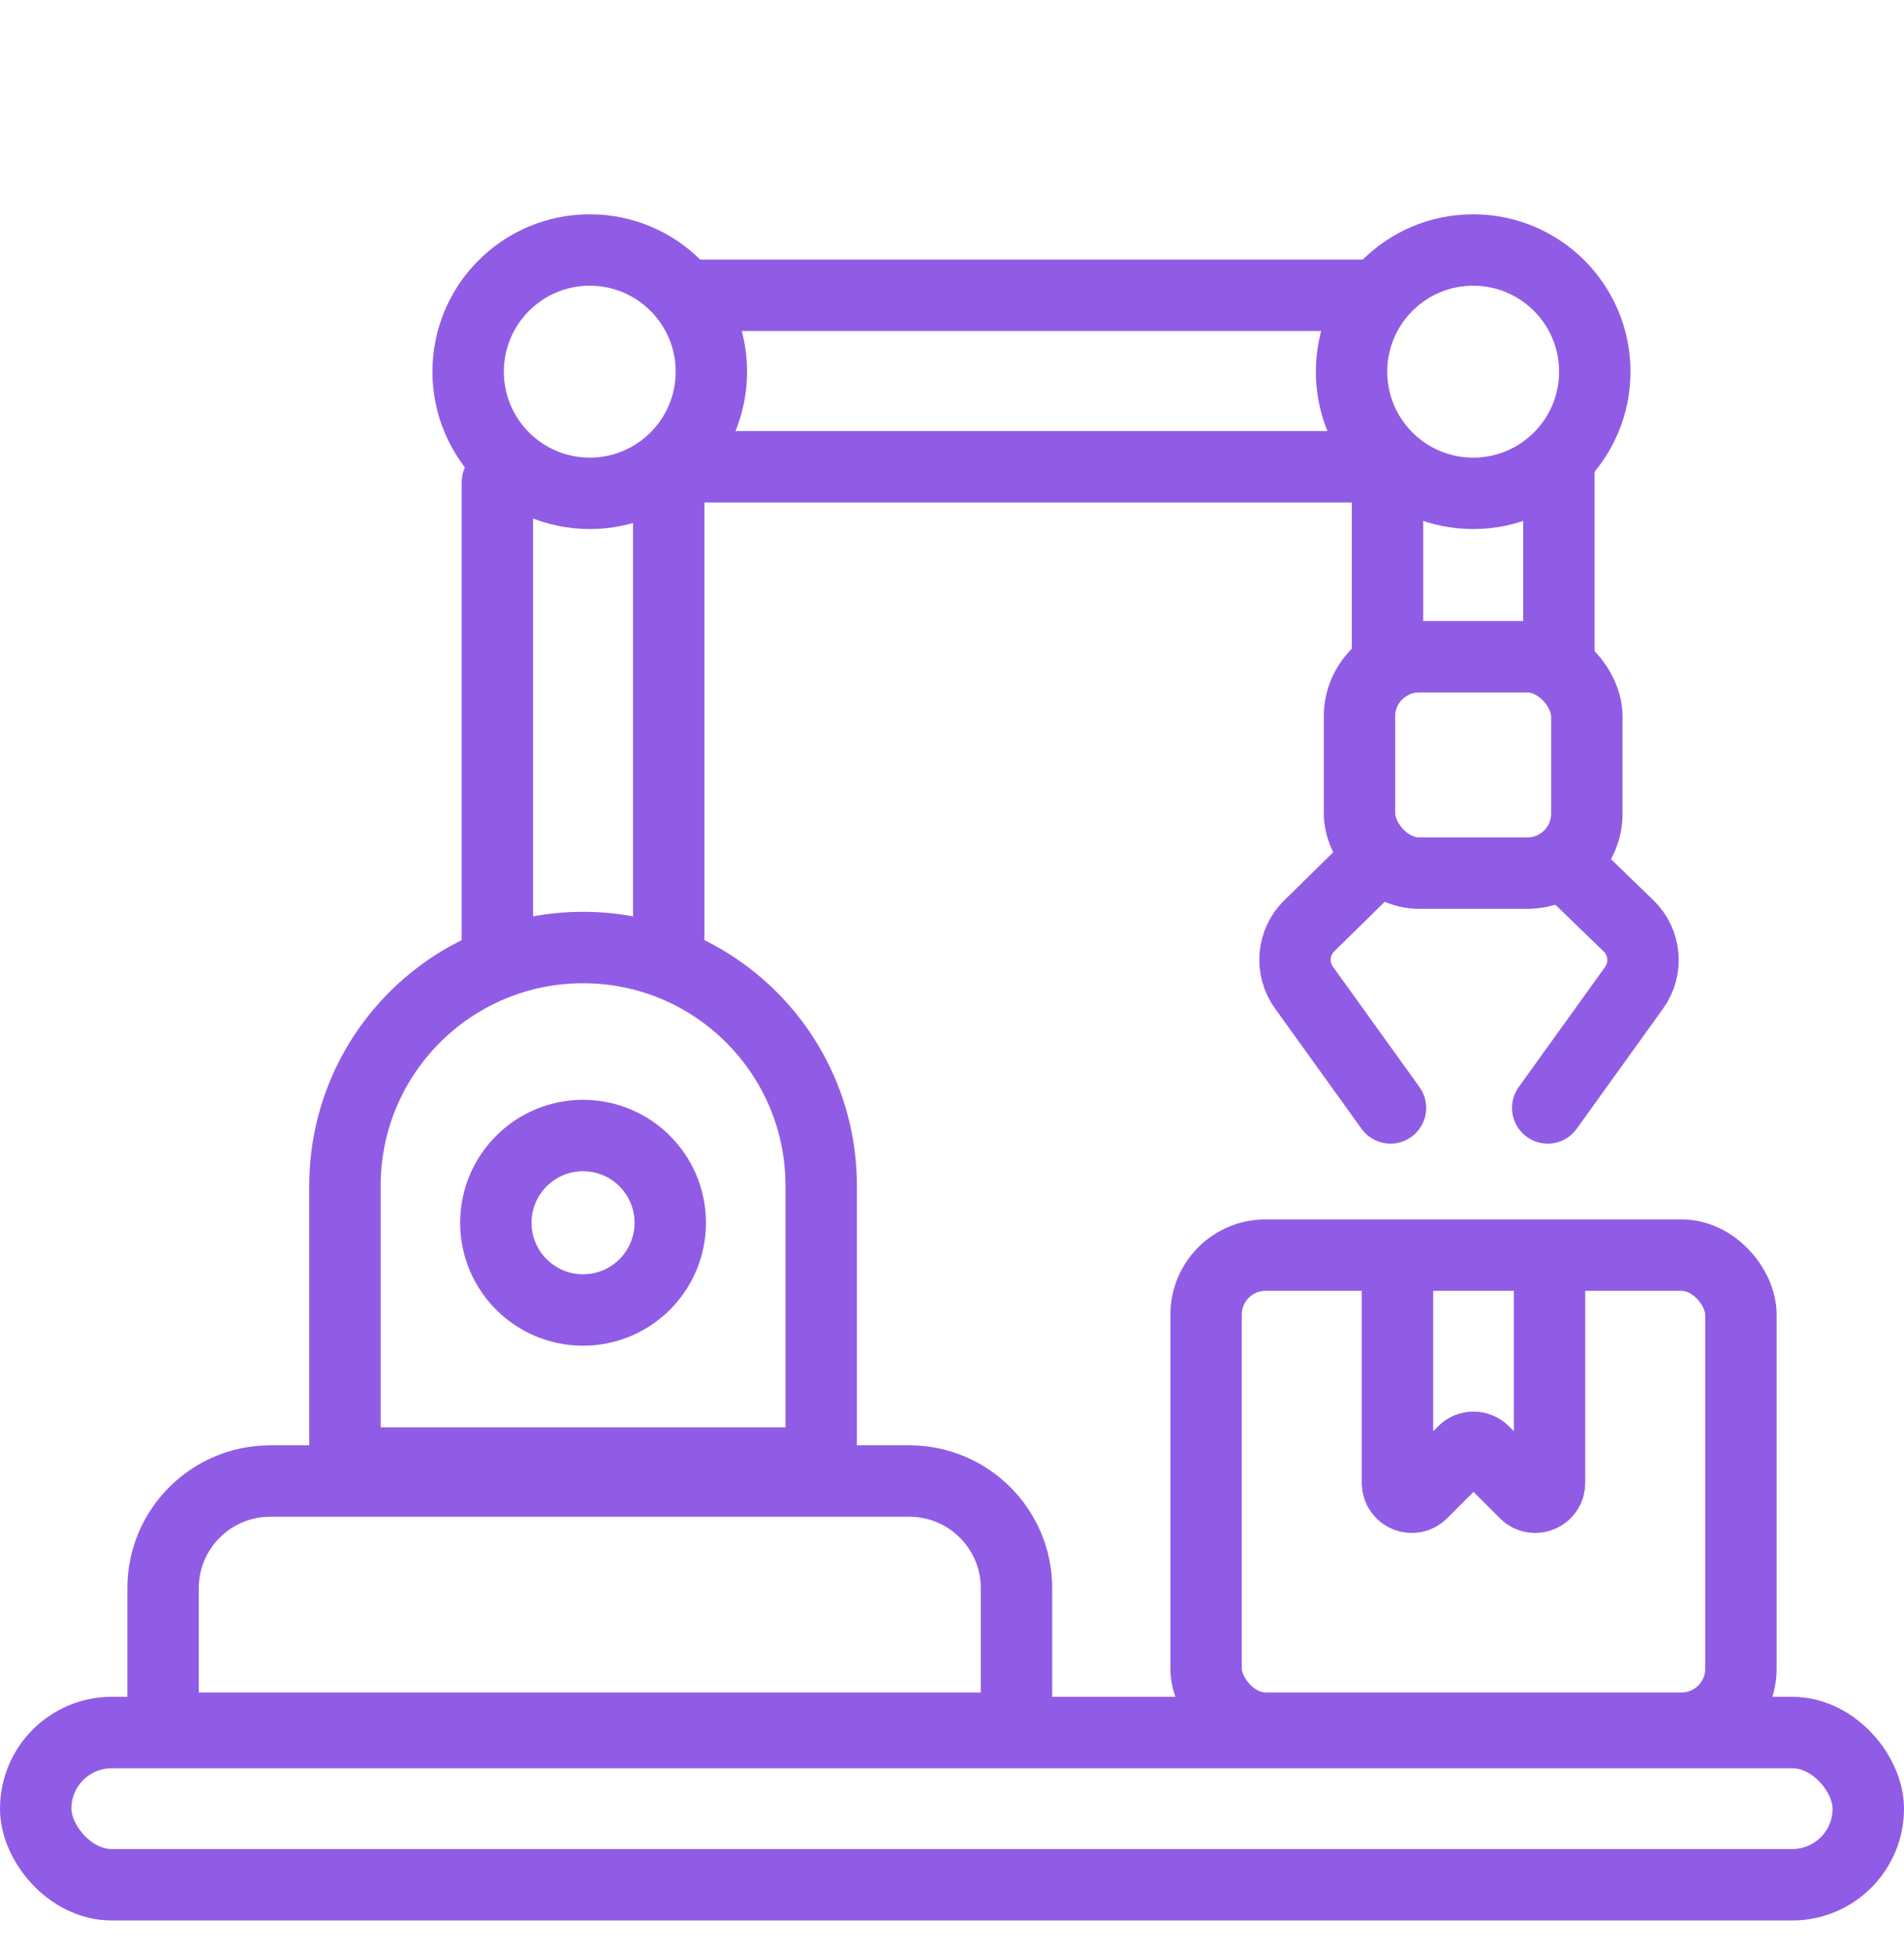 <svg width="40" height="41" viewBox="0 0 40 41" fill="none" xmlns="http://www.w3.org/2000/svg">
<g clip-path="url(#clip0_4061_8072)">
<rect x="0.75" y="36.383" width="38.5" height="3.197" rx="1.598" stroke="#915CE5" stroke-width="1.5"/>
<path d="M3.426 33.352C3.426 32.109 4.434 31.102 5.676 31.102H19.104C20.347 31.102 21.355 32.109 21.355 33.352V36.292H3.426V33.352Z" stroke="#915CE5" stroke-width="1.5"/>
<path d="M7.247 24.901C7.247 22.138 9.486 19.898 12.249 19.898C15.012 19.898 17.252 22.138 17.252 24.901V30.724H7.247V24.901Z" stroke="#915CE5" stroke-width="1.5"/>
<circle cx="12.249" cy="25.678" r="1.832" stroke="#915CE5" stroke-width="1.5"/>
<path d="M14.271 9.802H29.252M28.881 6.201H14.567" stroke="#915CE5" stroke-width="1.5" stroke-linecap="round"/>
<path d="M14.049 19.763L14.049 10.486M10.449 10.128L10.449 19.763" stroke="#915CE5" stroke-width="1.5" stroke-linecap="round"/>
<path d="M32.749 13.981L32.749 9.648M29.149 10.217L29.149 13.981" stroke="#915CE5" stroke-width="1.5" stroke-linecap="round"/>
<circle cx="30.949" cy="7.805" r="2.555" stroke="#915CE5" stroke-width="1.5"/>
<circle cx="12.39" cy="7.805" r="2.555" stroke="#915CE5" stroke-width="1.5"/>
<rect x="28.561" y="13.792" width="4.776" height="4.544" rx="1.25" stroke="#915CE5" stroke-width="1.5"/>
<path d="M28.629 18.34L27.506 19.442C27.153 19.787 27.106 20.339 27.394 20.739L29.212 23.266" stroke="#915CE5" stroke-width="1.5" stroke-linecap="round"/>
<path d="M33.121 18.386L34.212 19.442C34.569 19.787 34.619 20.341 34.329 20.744L32.515 23.266" stroke="#915CE5" stroke-width="1.5" stroke-linecap="round"/>
<rect x="25.338" y="26.357" width="11.236" height="9.935" rx="1.25" stroke="#915CE5" stroke-width="1.5"/>
<path d="M29.359 26.812V31.142C29.359 31.409 29.682 31.543 29.871 31.354L30.744 30.481C30.861 30.364 31.051 30.364 31.168 30.481L32.041 31.354C32.23 31.543 32.553 31.409 32.553 31.142V26.812" stroke="#915CE5" stroke-width="1.5" stroke-linecap="round"/>
</g>
<defs>
<clipPath id="clip0_4061_8072">
<rect width="40" height="40" fill="white" transform="translate(0 0.33)"/>
</clipPath>
</defs>
</svg>
